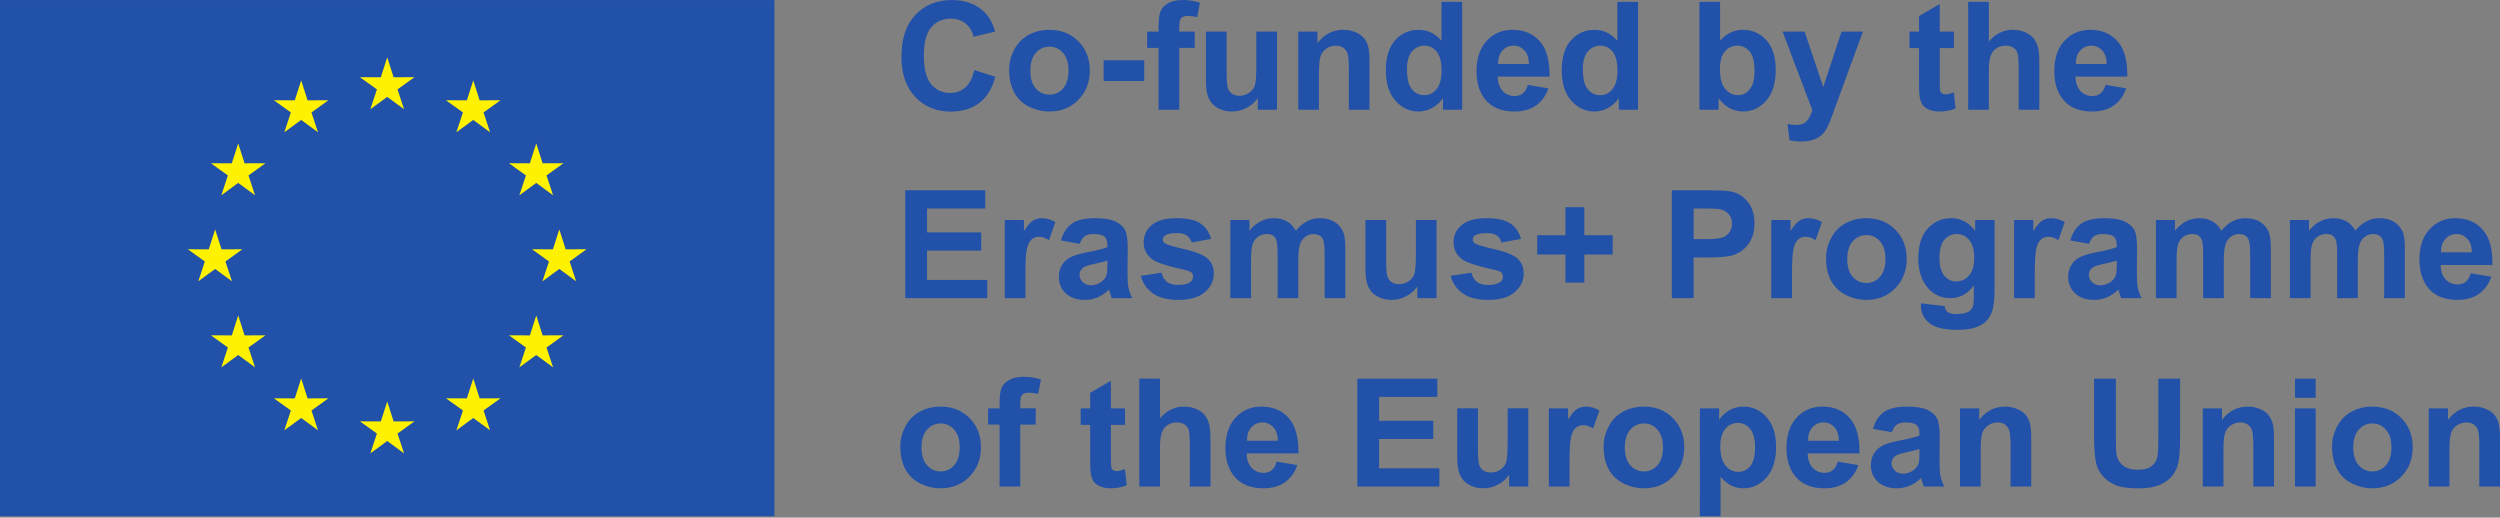<?xml version="1.0" encoding="UTF-8"?>
<svg version="1.1" viewBox="0 0 1024 212" xmlns="http://www.w3.org/2000/svg">
 <rect x="0" y="0" width="1024" height="212" fill="#808080" stroke="none"/>
 <path d="m317.18 0.006h-317.18v211.45h317.18z" fill="#2151a8"/>
 <path d="m193.85 32.938 2.608 8.158 8.546-0.034-6.947 4.998 2.685 8.126-6.895-5.061-6.914 5.069 2.688-8.131-6.96-5.002 8.565 0.035zm25.8 25.796 2.608 8.159 8.547-0.034-6.949 4.998 2.687 8.126-6.898-5.061-6.912 5.067 2.687-8.13-6.957-5.003 8.565 0.036zm9.443 35.239 2.608 8.158 8.549-0.034-6.949 4.998 2.685 8.127-6.897-5.062-6.912 5.067 2.687-8.13-6.958-5 8.566 0.034zm-9.443 35.244 2.608 8.159 8.549-0.035-6.949 4.998 2.685 8.127-6.896-5.062-6.912 5.067 2.685-8.13-6.957-5 8.565 0.035zm-25.797 25.8 2.61 8.158 8.549-0.036-6.95 4.998 2.685 8.128-6.896-5.064-6.912 5.067 2.685-8.13-6.957-5 8.565 0.036zm-35.24 9.442 2.612 8.161 8.547-0.036-6.947 4.998 2.683 8.127-6.897-5.062-6.912 5.067 2.687-8.13-6.957-5 8.565 0.036zm-35.245-9.44 2.611 8.161 8.547-0.036-6.947 4.998 2.683 8.127-6.896-5.062-6.912 5.067 2.687-8.13-6.958-5 8.565 0.036zm-25.799-25.799 2.611 8.159 8.547-0.034-6.947 4.997 2.683 8.127-6.896-5.061-6.911 5.067 2.685-8.13-6.958-5.002 8.563 0.036zm-9.443-35.241 2.611 8.159 8.547-0.035-6.946 4.998 2.683 8.126-6.896-5.061-6.912 5.067 2.685-8.13-6.957-5 8.562 0.036zm9.441-35.242 2.611 8.159 8.547-0.035-6.946 4.998 2.683 8.126-6.896-5.061-6.912 5.067 2.685-8.13-6.957-5 8.562 0.036zm25.796-25.799 2.613 8.159 8.546-0.035-6.946 4.999 2.683 8.125-6.896-5.06-6.912 5.065 2.685-8.13-6.957-4.999 8.562 0.035zm35.242-9.443 2.613 8.159 8.546-0.035-6.946 4.999 2.683 8.125-6.896-5.06-6.912 5.065 2.685-8.13-6.957-4.999 8.562 0.035z" fill="#fff200" stroke-width="1.243"/>
 <path d="m1024 199.28h-8.47v-16.337q0-5.184-0.542-6.692-0.543-1.537-1.778-2.381-1.206-0.844-2.924-0.844-2.2 0-3.949 1.206-1.748 1.206-2.411 3.195-0.633 1.989-0.633 7.355v14.498h-8.47v-32.011h7.867v4.702q4.19-5.426 10.55-5.426 2.803 0 5.124 1.025 2.321 0.995 3.496 2.562 1.206 1.567 1.658 3.557 0.482 1.989 0.482 5.697zm-68.785-16.458q0-4.22 2.08-8.169 2.08-3.949 5.878-6.029 3.828-2.08 8.53-2.08 7.264 0 11.906 4.732 4.642 4.702 4.642 11.906 0 7.264-4.702 12.057-4.672 4.763-11.786 4.763-4.401 0-8.41-1.989-3.979-1.989-6.059-5.817-2.08-3.858-2.08-9.374zm8.681 0.452q0 4.763 2.261 7.295 2.261 2.532 5.576 2.532 3.316 0 5.546-2.532 2.261-2.532 2.261-7.355 0-4.702-2.261-7.234-2.231-2.532-5.546-2.532t-5.576 2.532q-2.261 2.532-2.261 7.295zm-23.873-20.346v-7.837h8.47v7.837zm0 36.352v-32.011h8.47v32.011zm-8.591 0h-8.47v-16.337q0-5.184-0.543-6.692-0.543-1.537-1.778-2.381-1.206-0.844-2.924-0.844-2.2 0-3.949 1.206-1.748 1.206-2.411 3.195-0.633 1.989-0.633 7.355v14.498h-8.47v-32.011h7.867v4.702q4.19-5.426 10.55-5.426 2.803 0 5.124 1.025 2.321 0.995 3.496 2.562 1.206 1.567 1.658 3.557 0.482 1.989 0.482 5.697zm-73.698-44.188h8.922v23.933q0 5.697 0.332 7.385 0.573 2.713 2.713 4.371 2.17 1.628 5.908 1.628 3.798 0 5.727-1.537 1.929-1.567 2.321-3.828 0.392-2.261 0.392-7.505v-24.446h8.922v23.21q0 7.958-0.723 11.243-0.723 3.285-2.683 5.546-1.929 2.261-5.184 3.617-3.255 1.326-8.5 1.326-6.33 0-9.616-1.447-3.255-1.477-5.154-3.798-1.899-2.351-2.502-4.913-0.874-3.798-0.874-11.213zm-25.742 44.188h-8.47v-16.337q0-5.184-0.543-6.692-0.543-1.537-1.778-2.381-1.206-0.844-2.924-0.844-2.2 0-3.949 1.206-1.748 1.206-2.411 3.195-0.633 1.989-0.633 7.355v14.498h-8.47v-32.011h7.867v4.702q4.19-5.426 10.55-5.426 2.803 0 5.124 1.025 2.321 0.995 3.497 2.562 1.206 1.567 1.658 3.557 0.482 1.989 0.482 5.697zm-57.12-22.245-7.686-1.387q1.296-4.642 4.461-6.872 3.165-2.231 9.404-2.231 5.667 0 8.44 1.356 2.773 1.326 3.888 3.406 1.145 2.05 1.145 7.566l-0.09 9.887q0 4.22 0.392 6.239 0.422 1.989 1.537 4.28h-8.38q-0.332-0.844-0.814-2.502-0.211-0.754-0.301-0.995-2.17 2.11-4.642 3.165-2.472 1.055-5.275 1.055-4.943 0-7.807-2.683-2.833-2.683-2.833-6.782 0-2.713 1.296-4.823 1.296-2.14 3.617-3.255 2.351-1.145 6.752-1.989 5.938-1.115 8.229-2.08v-0.844q0-2.442-1.206-3.466-1.206-1.055-4.551-1.055-2.261 0-3.527 0.904-1.266 0.874-2.05 3.105zm11.334 6.872q-1.628 0.543-5.154 1.296t-4.612 1.477q-1.658 1.176-1.658 2.984 0 1.778 1.326 3.075 1.326 1.296 3.376 1.296 2.291 0 4.371-1.507 1.537-1.145 2.02-2.803 0.332-1.085 0.332-4.13zm-33.458 5.184 8.44 1.417q-1.628 4.642-5.154 7.083-3.497 2.411-8.771 2.411-8.349 0-12.358-5.456-3.165-4.371-3.165-11.032 0-7.958 4.16-12.449 4.16-4.521 10.52-4.521 7.144 0 11.273 4.732 4.13 4.702 3.949 14.438h-21.221q0.09 3.768 2.05 5.878 1.959 2.08 4.883 2.08 1.989 0 3.346-1.085 1.356-1.085 2.05-3.497zm0.482-8.56q-0.09-3.677-1.899-5.576-1.808-1.929-4.401-1.929-2.773 0-4.582 2.02t-1.778 5.486zm-56.969-13.263h7.897v4.702q1.537-2.411 4.16-3.919 2.622-1.507 5.817-1.507 5.576 0 9.465 4.371 3.888 4.371 3.888 12.178 0 8.018-3.919 12.479-3.919 4.431-9.495 4.431-2.652 0-4.823-1.055-2.14-1.055-4.521-3.617v16.126h-8.47zm8.38 15.464q0 5.396 2.14 7.988 2.14 2.562 5.215 2.562 2.954 0 4.913-2.351 1.959-2.381 1.959-7.777 0-5.034-2.02-7.475t-5.004-2.442q-3.105 0-5.154 2.411-2.05 2.381-2.05 7.083zm-47.805 0.09q0-4.22 2.08-8.169 2.08-3.949 5.878-6.029 3.828-2.08 8.53-2.08 7.264 0 11.906 4.732 4.642 4.702 4.642 11.906 0 7.264-4.702 12.057-4.672 4.763-11.786 4.763-4.401 0-8.41-1.989-3.979-1.989-6.059-5.817-2.08-3.858-2.08-9.374zm8.681 0.452q0 4.763 2.261 7.295 2.261 2.532 5.576 2.532t5.546-2.532q2.261-2.532 2.261-7.355 0-4.702-2.261-7.234-2.231-2.532-5.546-2.532t-5.576 2.532q-2.261 2.532-2.261 7.295zm-22.637 16.006h-8.47v-32.011h7.867v4.551q2.02-3.225 3.617-4.25 1.628-1.025 3.677-1.025 2.894 0 5.576 1.598l-2.622 7.385q-2.14-1.387-3.979-1.387-1.778 0-3.014 0.995-1.236 0.965-1.959 3.527-0.693 2.562-0.693 10.731zm-24.747 0v-4.793q-1.748 2.562-4.612 4.039-2.833 1.477-5.998 1.477-3.225 0-5.787-1.417-2.562-1.417-3.708-3.979-1.145-2.562-1.145-7.084v-20.255h8.47v14.709q0 6.752 0.452 8.289 0.482 1.507 1.718 2.411 1.236 0.874 3.135 0.874 2.17 0 3.888-1.176 1.718-1.206 2.351-2.954 0.633-1.778 0.633-8.651v-13.504h8.47v32.011zm-62.184 0v-44.188h32.765v7.475h-23.842v9.796h22.185v7.445h-22.185v12.027h24.686v7.445zm-33.006-10.188 8.44 1.417q-1.628 4.642-5.154 7.083-3.497 2.411-8.771 2.411-8.35 0-12.358-5.456-3.165-4.371-3.165-11.032 0-7.958 4.16-12.449 4.16-4.521 10.52-4.521 7.144 0 11.273 4.732 4.13 4.702 3.949 14.438h-21.221q0.09 3.768 2.05 5.878 1.959 2.08 4.883 2.08 1.989 0 3.346-1.085 1.356-1.085 2.05-3.497zm0.482-8.56q-0.09-3.677-1.899-5.576-1.808-1.929-4.401-1.929-2.773 0-4.582 2.02-1.808 2.02-1.778 5.486zm-48.288-25.441v16.246q4.099-4.793 9.796-4.793 2.924 0 5.275 1.085 2.351 1.085 3.527 2.773 1.206 1.688 1.628 3.738 0.452 2.05 0.452 6.36v18.778h-8.47v-16.91q0-5.034-0.482-6.39-0.482-1.356-1.718-2.14-1.206-0.814-3.045-0.814-2.11 0-3.768 1.025-1.658 1.025-2.442 3.105-0.754 2.05-0.754 6.089v16.036h-8.47v-44.188zm-14.318 12.178v6.752h-5.787v12.901q0 3.919 0.151 4.582 0.181 0.633 0.754 1.055 0.603 0.422 1.447 0.422 1.176 0 3.406-0.814l0.723 6.571q-2.954 1.266-6.692 1.266-2.291 0-4.13-0.754-1.839-0.784-2.713-1.989-0.844-1.236-1.176-3.316-0.271-1.477-0.271-5.968v-13.956h-3.888v-6.752h3.888v-6.36l8.5-4.943v11.303zm-56.095 0h4.702v-2.411q0-4.039 0.844-6.029 0.874-1.989 3.165-3.225 2.321-1.266 5.848-1.266 3.617 0 7.083 1.085l-1.145 5.908q-2.02-0.482-3.888-0.482-1.839 0-2.653 0.874-0.784 0.844-0.784 3.285v2.261h6.33v6.661h-6.33v25.35h-8.47v-25.35h-4.702zm-35.96 15.553q0-4.22 2.08-8.169 2.08-3.949 5.878-6.029 3.828-2.08 8.53-2.08 7.264 0 11.906 4.732 4.642 4.702 4.642 11.906 0 7.264-4.702 12.057-4.672 4.763-11.786 4.763-4.401 0-8.41-1.989-3.979-1.989-6.059-5.817-2.08-3.858-2.08-9.374zm8.681 0.452q0 4.763 2.261 7.295 2.261 2.532 5.576 2.532t5.546-2.532q2.261-2.532 2.261-7.355 0-4.702-2.261-7.234-2.231-2.532-5.546-2.532t-5.576 2.532q-2.261 2.532-2.261 7.295zm634.56-71.348 8.44 1.417q-1.628 4.642-5.154 7.083-3.497 2.411-8.771 2.411-8.349 0-12.358-5.456-3.165-4.371-3.165-11.032 0-7.958 4.16-12.449 4.16-4.521 10.52-4.521 7.144 0 11.273 4.732 4.13 4.702 3.949 14.438h-21.221q0.09 3.768 2.05 5.878 1.959 2.08 4.883 2.08 1.989 0 3.346-1.085 1.356-1.085 2.05-3.497zm0.482-8.56q-0.09-3.677-1.899-5.576-1.808-1.929-4.401-1.929-2.773 0-4.582 2.019-1.808 2.02-1.778 5.486zm-74.542-13.263h7.807v4.371q4.19-5.094 9.977-5.094 3.075 0 5.335 1.266 2.261 1.266 3.708 3.828 2.11-2.562 4.551-3.828 2.442-1.266 5.215-1.266 3.527 0 5.968 1.447 2.442 1.417 3.647 4.19 0.874 2.05 0.874 6.631v20.466h-8.47v-18.297q0-4.763-0.874-6.149-1.176-1.808-3.617-1.808-1.778 0-3.346 1.085-1.567 1.085-2.261 3.195-0.693 2.08-0.693 6.601v15.373h-8.47v-17.544q0-4.672-0.452-6.029-0.452-1.357-1.417-2.019-0.934-0.663-2.562-0.663-1.959 0-3.527 1.055-1.567 1.055-2.261 3.045-0.663 1.989-0.663 6.601v15.553h-8.47zm-54.889 0h7.807v4.371q4.19-5.094 9.977-5.094 3.075 0 5.335 1.266 2.261 1.266 3.708 3.828 2.11-2.562 4.551-3.828 2.442-1.266 5.215-1.266 3.527 0 5.968 1.447 2.442 1.417 3.647 4.19 0.874 2.05 0.874 6.631v20.466h-8.47v-18.297q0-4.763-0.874-6.149-1.176-1.808-3.617-1.808-1.778 0-3.346 1.085-1.567 1.085-2.261 3.195-0.693 2.08-0.693 6.601v15.373h-8.47v-17.544q0-4.672-0.452-6.029-0.452-1.356-1.417-2.019-0.934-0.663-2.562-0.663-1.959 0-3.527 1.055-1.567 1.055-2.261 3.045-0.663 1.989-0.663 6.601v15.553h-8.47zm-27.37 9.766-7.686-1.387q1.296-4.642 4.461-6.872t9.404-2.231q5.667 0 8.44 1.356 2.773 1.326 3.888 3.406 1.145 2.05 1.145 7.566l-0.09 9.887q0 4.22 0.392 6.239 0.422 1.989 1.537 4.28h-8.38q-0.332-0.844-0.814-2.502-0.211-0.754-0.301-0.995-2.17 2.11-4.642 3.165-2.472 1.055-5.275 1.055-4.943 0-7.807-2.683-2.833-2.683-2.833-6.782 0-2.713 1.296-4.823 1.296-2.14 3.617-3.255 2.351-1.145 6.752-1.989 5.938-1.115 8.229-2.08v-0.844q0-2.442-1.206-3.466-1.206-1.055-4.551-1.055-2.261 0-3.527 0.904-1.266 0.874-2.05 3.105zm11.334 6.872q-1.628 0.543-5.154 1.296t-4.612 1.477q-1.658 1.175-1.658 2.984 0 1.778 1.326 3.075 1.326 1.296 3.376 1.296 2.291 0 4.371-1.507 1.537-1.145 2.02-2.803 0.332-1.085 0.332-4.13zm-33.579 15.373h-8.47v-32.011h7.867v4.551q2.02-3.225 3.617-4.25 1.628-1.025 3.677-1.025 2.894 0 5.576 1.598l-2.622 7.385q-2.14-1.387-3.979-1.387-1.778 0-3.014 0.995-1.236 0.965-1.959 3.527-0.693 2.562-0.693 10.731zm-46.6 2.11 9.676 1.176q0.241 1.688 1.115 2.321 1.206 0.904 3.798 0.904 3.316 0 4.973-0.995 1.115-0.663 1.688-2.14 0.392-1.055 0.392-3.888v-4.672q-3.798 5.184-9.585 5.184-6.45 0-10.218-5.456-2.954-4.31-2.954-10.731 0-8.048 3.858-12.298 3.888-4.25 9.646-4.25 5.938 0 9.796 5.215v-4.491h7.928v28.726q0 5.667-0.934 8.47-0.934 2.803-2.622 4.401-1.688 1.598-4.521 2.502-2.803 0.904-7.114 0.904-8.139 0-11.545-2.803-3.406-2.773-3.406-7.053 0-0.422 0.03-1.025zm7.566-18.778q0 5.094 1.959 7.475 1.989 2.351 4.883 2.351 3.105 0 5.245-2.411 2.14-2.442 2.14-7.204 0-4.973-2.05-7.385-2.05-2.411-5.184-2.411-3.045 0-5.034 2.381-1.959 2.351-1.959 7.204zm-46.45 0.211q0-4.22 2.08-8.169 2.08-3.949 5.878-6.029 3.828-2.08 8.53-2.08 7.264 0 11.906 4.732 4.642 4.702 4.642 11.906 0 7.264-4.702 12.057-4.672 4.763-11.786 4.763-4.401 0-8.41-1.989-3.979-1.989-6.059-5.817-2.08-3.858-2.08-9.374zm8.681 0.452q0 4.763 2.261 7.295 2.261 2.532 5.576 2.532t5.546-2.532q2.261-2.532 2.261-7.355 0-4.702-2.261-7.234-2.231-2.532-5.546-2.532t-5.576 2.532q-2.261 2.532-2.261 7.295zm-22.637 16.006h-8.47v-32.011h7.867v4.551q2.019-3.225 3.617-4.25 1.628-1.025 3.677-1.025 2.894 0 5.576 1.598l-2.622 7.385q-2.14-1.387-3.979-1.387-1.778 0-3.014 0.995-1.236 0.965-1.959 3.527-0.693 2.562-0.693 10.731zm-49.223 0v-44.188h14.318q8.139 0 10.61 0.663 3.798 0.995 6.36 4.341 2.562 3.316 2.562 8.591 0 4.069-1.477 6.842-1.477 2.773-3.768 4.371-2.261 1.567-4.612 2.08-3.195 0.633-9.254 0.633h-5.817v16.669zm8.922-36.714v12.539h4.883q5.275 0 7.053-0.693 1.778-0.693 2.773-2.17 1.025-1.477 1.025-3.436 0-2.411-1.417-3.979-1.417-1.567-3.587-1.959-1.598-0.301-6.42-0.301zm-52.477 30.354v-11.484h-11.575v-7.928h11.575v-11.484h7.716v11.484h11.605v7.928h-11.605v11.484zm-47.023-2.773 8.5-1.296q0.543 2.472 2.2 3.768 1.658 1.266 4.642 1.266 3.285 0 4.943-1.206 1.115-0.844 1.115-2.261 0-0.965-0.603-1.598-0.633-0.603-2.833-1.115-10.248-2.261-12.991-4.13-3.798-2.592-3.798-7.204 0-4.16 3.285-6.993 3.285-2.833 10.188-2.833 6.571 0 9.766 2.14 3.195 2.14 4.401 6.33l-7.988 1.477q-0.512-1.869-1.959-2.864-1.417-0.995-4.069-0.995-3.346 0-4.793 0.934-0.965 0.663-0.965 1.718 0 0.904 0.844 1.537 1.145 0.844 7.897 2.381 6.782 1.537 9.465 3.768 2.652 2.261 2.652 6.3 0 4.401-3.677 7.566t-10.881 3.165q-6.541 0-10.369-2.652-3.798-2.652-4.973-7.204zm-13.654 9.133v-4.793q-1.748 2.562-4.612 4.039-2.833 1.477-5.998 1.477-3.225 0-5.787-1.417-2.562-1.417-3.708-3.979-1.145-2.562-1.145-7.083v-20.255h8.47v14.709q0 6.752 0.452 8.289 0.482 1.507 1.718 2.411 1.236 0.874 3.135 0.874 2.17 0 3.888-1.176 1.718-1.206 2.351-2.954 0.633-1.778 0.633-8.651v-13.504h8.47v32.011zm-76.591-32.011h7.807v4.371q4.19-5.094 9.977-5.094 3.074 0 5.335 1.266 2.261 1.266 3.708 3.828 2.11-2.562 4.551-3.828 2.442-1.266 5.215-1.266 3.527 0 5.968 1.447 2.442 1.417 3.647 4.19 0.874 2.05 0.874 6.631v20.466h-8.47v-18.297q0-4.763-0.874-6.149-1.176-1.808-3.617-1.808-1.778 0-3.346 1.085-1.567 1.085-2.261 3.195-0.693 2.08-0.693 6.601v15.373h-8.47v-17.544q0-4.672-0.452-6.029-0.452-1.357-1.417-2.02-0.934-0.663-2.562-0.663-1.959 0-3.527 1.055-1.567 1.055-2.261 3.045-0.663 1.989-0.663 6.601v15.553h-8.47zm-36.683 22.878 8.5-1.296q0.543 2.472 2.2 3.768 1.658 1.266 4.642 1.266 3.285 0 4.943-1.206 1.115-0.844 1.115-2.261 0-0.965-0.603-1.598-0.633-0.603-2.833-1.115-10.248-2.261-12.991-4.13-3.798-2.592-3.798-7.204 0-4.16 3.285-6.993 3.285-2.833 10.188-2.833 6.571 0 9.766 2.14 3.195 2.14 4.401 6.33l-7.988 1.477q-0.512-1.869-1.959-2.864-1.417-0.995-4.069-0.995-3.346 0-4.793 0.934-0.965 0.663-0.965 1.718 0 0.904 0.844 1.537 1.145 0.844 7.897 2.381 6.782 1.537 9.465 3.768 2.652 2.261 2.652 6.3 0 4.401-3.677 7.566-3.677 3.165-10.881 3.165-6.541 0-10.369-2.652-3.798-2.652-4.973-7.204zm-25.018-13.112-7.686-1.387q1.296-4.642 4.461-6.872 3.165-2.231 9.404-2.231 5.667 0 8.44 1.356 2.773 1.326 3.888 3.406 1.145 2.05 1.145 7.566l-0.09 9.887q0 4.22 0.392 6.239 0.422 1.989 1.537 4.28h-8.38q-0.332-0.844-0.814-2.502-0.211-0.754-0.301-0.995-2.17 2.11-4.642 3.165-2.472 1.055-5.275 1.055-4.943 0-7.807-2.683-2.833-2.683-2.833-6.782 0-2.713 1.296-4.823 1.296-2.14 3.617-3.255 2.351-1.145 6.752-1.989 5.938-1.115 8.229-2.08v-0.844q0-2.442-1.206-3.466-1.206-1.055-4.551-1.055-2.261 0-3.527 0.904-1.266 0.874-2.05 3.105zm11.334 6.872q-1.628 0.543-5.154 1.296-3.527 0.754-4.612 1.477-1.658 1.176-1.658 2.984 0 1.778 1.326 3.075 1.326 1.296 3.376 1.296 2.291 0 4.371-1.507 1.537-1.145 2.02-2.803 0.332-1.085 0.332-4.13zm-33.579 15.373h-8.47v-32.011h7.867v4.551q2.02-3.225 3.617-4.25 1.628-1.025 3.677-1.025 2.894 0 5.576 1.598l-2.622 7.385q-2.14-1.387-3.979-1.387-1.778 0-3.014 0.995-1.236 0.965-1.959 3.527-0.693 2.562-0.693 10.731zm-49.223 0v-44.188h32.765v7.475h-23.842v9.796h22.185v7.445h-22.185v12.027h24.686v7.445zm491.65-87.352 8.44 1.417q-1.628 4.642-5.154 7.083-3.497 2.411-8.771 2.411-8.35 0-12.358-5.456-3.165-4.371-3.165-11.032 0-7.958 4.16-12.449 4.16-4.521 10.52-4.521 7.144 0 11.273 4.732 4.13 4.702 3.949 14.438h-21.221q0.09 3.768 2.05 5.878 1.959 2.08 4.883 2.08 1.989 0 3.346-1.085 1.356-1.085 2.05-3.496zm0.482-8.56q-0.09-3.677-1.899-5.576-1.808-1.929-4.401-1.929-2.773 0-4.582 2.02-1.808 2.019-1.778 5.486zm-48.288-25.441v16.246q4.099-4.793 9.796-4.793 2.924 0 5.275 1.085t3.527 2.773q1.206 1.688 1.628 3.738 0.452 2.05 0.452 6.36v18.778h-8.47v-16.91q0-5.034-0.482-6.39-0.482-1.356-1.718-2.14-1.206-0.814-3.044-0.814-2.11 0-3.768 1.025-1.658 1.025-2.442 3.105-0.754 2.05-0.754 6.089v16.036h-8.47v-44.188zm-14.318 12.178v6.752h-5.787v12.901q0 3.919 0.151 4.582 0.181 0.633 0.754 1.055 0.603 0.422 1.447 0.422 1.176 0 3.406-0.814l0.723 6.571q-2.954 1.266-6.692 1.266-2.291 0-4.13-0.754-1.839-0.784-2.713-1.989-0.844-1.236-1.176-3.316-0.271-1.477-0.271-5.968v-13.956h-3.888v-6.752h3.888v-6.36l8.5-4.943v11.303zm-70.172 0h9.013l7.656 22.727 7.475-22.727h8.771l-11.303 30.806-2.02 5.576q-1.115 2.803-2.14 4.28-0.995 1.477-2.321 2.381-1.296 0.934-3.225 1.447-1.899 0.512-4.31 0.512-2.442 0-4.793-0.512l-0.754-6.631q1.989 0.392 3.587 0.392 2.954 0 4.371-1.748 1.417-1.718 2.17-4.401zm-34.06 32.011v-44.188h8.47v15.916q3.919-4.461 9.284-4.461 5.848 0 9.676 4.25 3.828 4.22 3.828 12.147 0 8.199-3.919 12.63-3.888 4.431-9.465 4.431-2.743 0-5.426-1.356-2.652-1.387-4.582-4.069v4.702zm8.41-16.698q0 4.973 1.567 7.355 2.2 3.376 5.848 3.376 2.803 0 4.763-2.381 1.989-2.411 1.989-7.566 0-5.486-1.989-7.897-1.989-2.442-5.094-2.442-3.044 0-5.064 2.381-2.02 2.351-2.02 7.174zm-33.548 16.698h-7.867v-4.702q-1.959 2.743-4.642 4.099-2.653 1.326-5.365 1.326-5.516 0-9.465-4.431-3.919-4.461-3.919-12.419 0-8.139 3.828-12.358 3.828-4.25 9.676-4.25 5.365 0 9.284 4.461v-15.916h8.47zm-22.607-16.698q0 5.124 1.417 7.415 2.05 3.316 5.727 3.316 2.924 0 4.973-2.472 2.05-2.502 2.05-7.445 0-5.516-1.989-7.927-1.989-2.442-5.094-2.442-3.014 0-5.064 2.411-2.019 2.381-2.019 7.144zm-22.546 6.511 8.44 1.417q-1.628 4.642-5.154 7.083-3.497 2.411-8.771 2.411-8.349 0-12.358-5.456-3.165-4.371-3.165-11.032 0-7.958 4.16-12.449 4.16-4.521 10.52-4.521 7.144 0 11.273 4.732 4.13 4.702 3.949 14.438h-21.221q0.09 3.768 2.05 5.878 1.959 2.08 4.883 2.08 1.989 0 3.346-1.085 1.356-1.085 2.05-3.496zm0.482-8.56q-0.09-3.677-1.899-5.576-1.808-1.929-4.401-1.929-2.773 0-4.582 2.019-1.808 2.02-1.778 5.486zm-27.37 18.749h-7.867v-4.702q-1.959 2.743-4.642 4.099-2.653 1.326-5.365 1.326-5.516 0-9.465-4.431-3.919-4.461-3.919-12.419 0-8.139 3.828-12.358 3.828-4.25 9.676-4.25 5.365 0 9.284 4.461v-15.916h8.47zm-22.607-16.698q0 5.124 1.417 7.415 2.05 3.316 5.727 3.316 2.924 0 4.973-2.472 2.05-2.502 2.05-7.445 0-5.516-1.989-7.927-1.989-2.442-5.094-2.442-3.014 0-5.064 2.411-2.02 2.381-2.02 7.144zm-15.342 16.698h-8.47v-16.337q0-5.184-0.543-6.692-0.543-1.537-1.778-2.381-1.206-0.844-2.924-0.844-2.2 0-3.949 1.206-1.748 1.206-2.411 3.195-0.633 1.989-0.633 7.355v14.498h-8.47v-32.011h7.867v4.702q4.19-5.426 10.55-5.426 2.803 0 5.124 1.025 2.321 0.995 3.496 2.562 1.206 1.567 1.658 3.557 0.482 1.989 0.482 5.697zm-45.756 0v-4.793q-1.748 2.562-4.612 4.039-2.833 1.477-5.998 1.477-3.225 0-5.787-1.417-2.562-1.417-3.708-3.979-1.145-2.562-1.145-7.083v-20.255h8.47v14.709q0 6.752 0.452 8.289 0.482 1.507 1.718 2.411 1.236 0.874 3.135 0.874 2.17 0 3.888-1.176 1.718-1.206 2.351-2.954 0.633-1.778 0.633-8.651v-13.504h8.47v32.011zm-45.335-32.011h4.702v-2.411q0-4.039 0.844-6.029 0.874-1.989 3.165-3.225 2.321-1.266 5.848-1.266 3.617 0 7.083 1.085l-1.145 5.908q-2.02-0.482-3.888-0.482-1.839 0-2.652 0.874-0.784 0.844-0.784 3.285v2.261h6.33v6.661h-6.33v25.35h-8.47v-25.35h-4.702zm-17.814 20.226v-8.47h16.638v8.47zm-38.703-4.672q0-4.22 2.08-8.169 2.08-3.949 5.878-6.029 3.828-2.08 8.53-2.08 7.264 0 11.906 4.732 4.642 4.702 4.642 11.906 0 7.264-4.702 12.057-4.672 4.763-11.786 4.763-4.401 0-8.41-1.989-3.979-1.989-6.059-5.817-2.08-3.858-2.08-9.374zm8.681 0.452q0 4.763 2.261 7.295 2.261 2.532 5.576 2.532t5.546-2.532q2.261-2.532 2.261-7.355 0-4.702-2.261-7.234-2.231-2.532-5.546-2.532t-5.576 2.532q-2.261 2.532-2.261 7.295zm-22.969-0.241 8.651 2.743q-1.989 7.234-6.631 10.761-4.612 3.496-11.725 3.496-8.802 0-14.469-5.998-5.667-6.029-5.667-16.458 0-11.032 5.697-17.121 5.697-6.119 14.981-6.119 8.108 0 13.172 4.793 3.014 2.833 4.521 8.139l-8.832 2.11q-0.784-3.436-3.285-5.426-2.472-1.989-6.029-1.989-4.913 0-7.988 3.527-3.044 3.527-3.044 11.424 0 8.38 3.014 11.936 3.014 3.557 7.837 3.557 3.557 0 6.119-2.261 2.562-2.261 3.677-7.114z" fill="#2151a8"/>
</svg>
